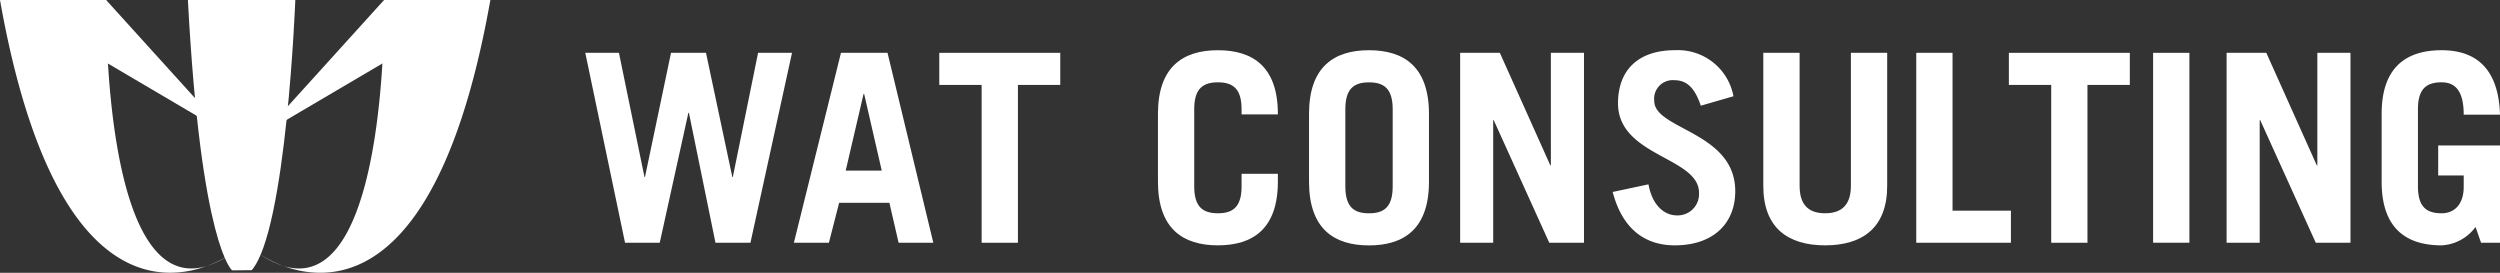 <svg xmlns="http://www.w3.org/2000/svg" width="256.619" height="27.999" viewBox="0 0 256.619 27.999"><rect x="0" y="0" width="256.619" height="27.999" fill="#333333" stroke="none"/><g transform="translate(-186.23 -480.032)"><g transform="translate(186.23 480.032)"><path d="M186.288,480.032h10.835l12.447,13.739-23.34-13.739" transform="translate(-186.23 -480.032)" fill="#fff"/><path d="M255.755,480.032h-10.84L232.47,493.771l23.342-13.739" transform="translate(-205.491 -480.032)" fill="#fff"/><path d="M207.434,507.347a9.294,9.294,0,0,0,2.435-1.2,12.229,12.229,0,0,1-2.435,1.2m2.435-1.2c.245-.159.378-.261.378-.261-.128.091-.253.175-.378.261M186.23,480.032c5.183,29.213,16.059,29.181,21.2,27.315-10.805,3.259-10.3-27.315-10.3-27.315Z" transform="translate(-186.23 -480.032)" fill="#fff"/><g transform="translate(26.324 0)"><path d="M234.157,507.347a12.238,12.238,0,0,1-2.433-1.2,9.329,9.329,0,0,0,2.433,1.2m-2.433-1.2c-.125-.083-.25-.17-.377-.261,0,0,.132.1.377.261m12.736-26.115s.481,29.114-9.536,27.493a5.976,5.976,0,0,1-.767-.175c5.144,1.867,16.022,1.9,21.2-27.315Z" transform="translate(-231.347 -480.032)" fill="#fff"/></g><g transform="translate(19.287 0)"><path d="M219.287,480.032c1.342,25.293,4.54,27.751,4.54,27.751l2.013-.019c3.567-4.128,4.473-27.732,4.473-27.732Z" transform="translate(-219.287 -480.032)" fill="#fff"/></g></g><g transform="translate(246.308 485.178)"><path d="M289.2,489.327h3.455l2.619,12.743h.054L298,489.327h3.591l2.7,12.743h.054l2.592-12.743h3.483l-4.266,19.491h-3.591l-2.726-13.335h-.054l-2.939,13.335h-3.564Z" transform="translate(-289.2 -489.05)" fill="#fff"/><path d="M325.9,508.818l4.832-19.491h4.779l4.7,19.491h-3.564l-.945-4.1h-5.157l-1.05,4.1Zm5.318-7.4h3.7l-1.809-7.882h-.054Z" transform="translate(-304.487 -489.05)" fill="#fff"/><path d="M363.9,489.327v3.294h-4.346v16.2h-3.725v-16.2h-4.347v-3.294Z" transform="translate(-315.145 -489.05)" fill="#fff"/><path d="M393.673,502.848c0,2.159.946,2.754,2.431,2.754s2.43-.593,2.43-2.754v-1.3h3.725v.81c0,4.806-2.537,6.535-6.154,6.535s-6.155-1.727-6.155-6.535V495.4c0-4.806,2.537-6.535,6.155-6.535s6.154,1.727,6.154,6.535v.054h-3.725v-.54c0-2.159-.946-2.753-2.43-2.753s-2.431.593-2.431,2.753Z" transform="translate(-331.167 -488.856)" fill="#fff"/><path d="M416.531,495.4c0-4.806,2.537-6.535,6.156-6.535s6.155,1.727,6.155,6.535v6.965c0,4.806-2.537,6.535-6.155,6.535s-6.156-1.727-6.156-6.535Zm3.727,7.451c0,2.159.943,2.754,2.429,2.754s2.431-.593,2.431-2.754v-7.935c0-2.159-.946-2.753-2.431-2.753s-2.429.593-2.429,2.753Z" transform="translate(-342.24 -488.856)" fill="#fff"/><path d="M443.117,508.818V489.327h4.074l5.184,11.552h.054V489.327h3.4v19.491h-3.566l-5.7-12.58h-.054v12.58Z" transform="translate(-353.314 -489.05)" fill="#fff"/><path d="M479,494.556c-.621-1.837-1.431-2.619-2.727-2.619a1.91,1.91,0,0,0-2.051,2.132c0,2.944,8.314,3.159,8.314,9.26,0,3.347-2.295,5.561-6.208,5.561-3.025,0-5.373-1.646-6.372-5.48l3.672-.782c.433,2.348,1.782,3.185,2.889,3.185a2.189,2.189,0,0,0,2.3-2.322c0-3.672-8.315-3.725-8.315-9.179,0-3.346,2-5.453,5.858-5.453a5.8,5.8,0,0,1,5.993,4.726Z" transform="translate(-364.495 -488.852)" fill="#fff"/><path d="M500.177,489.327V502.96c0,1.864.809,2.835,2.619,2.835s2.646-.971,2.646-2.835V489.327h3.725v13.661c0,4.293-2.538,6.1-6.371,6.1s-6.345-1.809-6.345-6.1V489.327Z" transform="translate(-375.53 -489.05)" fill="#fff"/><path d="M523.361,508.818V489.327h3.725v16.2h5.993v3.293Z" transform="translate(-386.74 -489.05)" fill="#fff"/><path d="M552.069,489.327v3.294h-4.348v16.2H544v-16.2h-4.346v-3.294Z" transform="translate(-393.526 -489.05)" fill="#fff"/><path d="M565.029,508.818V489.327h3.725v19.491Z" transform="translate(-404.096 -489.05)" fill="#fff"/><path d="M577.961,508.818V489.327h4.076l5.183,11.552h.055V489.327h3.4v19.491h-3.563l-5.7-12.58h-.054v12.58Z" transform="translate(-409.483 -489.05)" fill="#fff"/><path d="M614.877,507.006a4.62,4.62,0,0,1-3.483,1.889c-3.617,0-6.156-1.727-6.156-6.535V495.4c0-4.806,2.538-6.535,6.156-6.535,3.807,0,5.857,2.187,5.993,6.615h-3.725c0-2.509-.918-3.32-2.268-3.32-1.486,0-2.43.593-2.43,2.753v7.935c0,2.159.943,2.754,2.43,2.754,1.4,0,2.268-1.026,2.268-2.7v-1.184h-2.619v-3.078h6.344v9.989h-1.944Z" transform="translate(-420.846 -488.856)" fill="#fff"/></g></g></svg>
